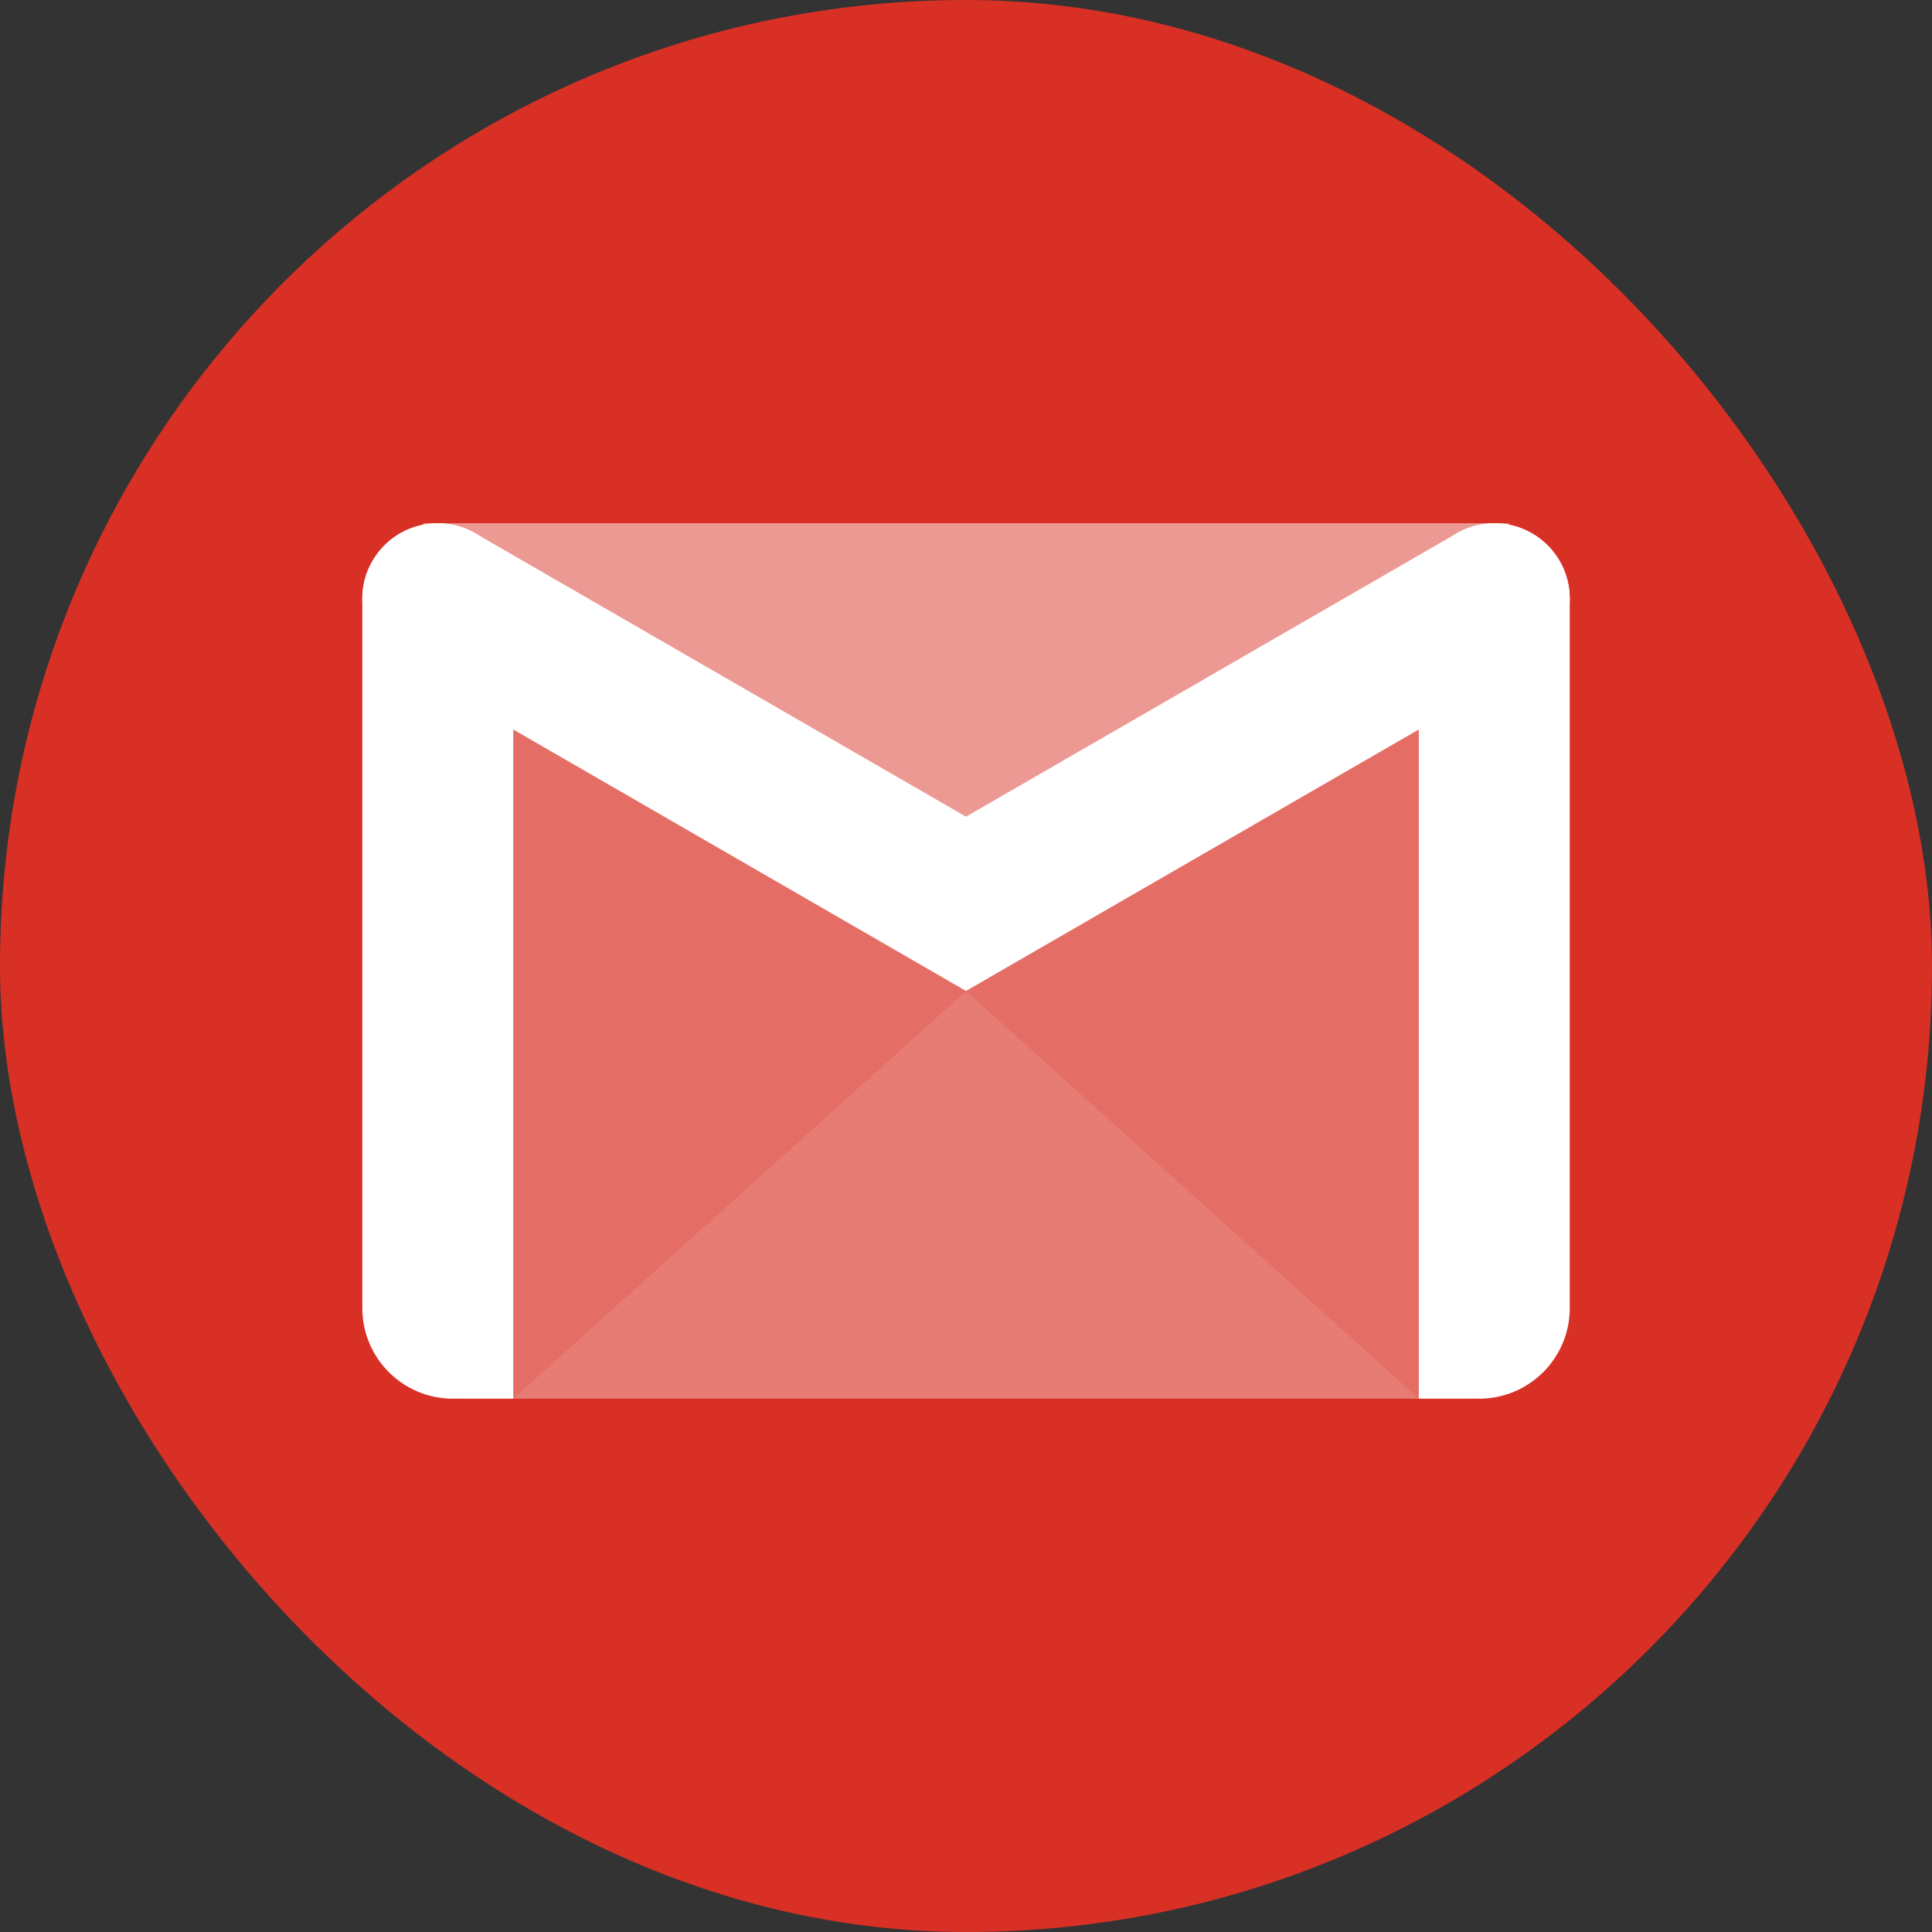 <svg width="24" height="24" viewBox="0 0 24 24" fill="none" xmlns="http://www.w3.org/2000/svg">
<rect x="0" y="0" width="24" height="24" fill="#333333" stroke="none"/>
<rect width="24" height="24" rx="12" fill="#D93025"/>
<path opacity="0.3" d="M18.75 6.5H5.251L5.751 17.375H18.25L18.75 6.5Z" fill="white"/>
<path opacity="0.3" d="M18.75 6.5H5.251L11.469 11.141H12.625L18.75 6.5Z" fill="white"/>
<path opacity="0.1" d="M6.375 17.375L12 12.312L17.625 17.375H6.375Z" fill="white"/>
<path fill-rule="evenodd" clip-rule="evenodd" d="M6.376 7.438C6.376 6.92 5.956 6.5 5.438 6.5C4.921 6.5 4.501 6.92 4.501 7.438C4.501 9.434 4.501 14.098 4.501 16.25C4.501 16.872 5.005 17.375 5.626 17.375C6.025 17.375 6.376 17.375 6.376 17.375C6.376 17.375 6.376 10.077 6.376 7.438Z" fill="white"/>
<path fill-rule="evenodd" clip-rule="evenodd" d="M17.625 7.438C17.625 6.92 18.045 6.5 18.562 6.5C18.563 6.5 18.564 6.5 18.564 6.5C19.081 6.5 19.5 6.92 19.5 7.436C19.5 9.432 19.5 14.098 19.5 16.25C19.5 16.872 18.996 17.375 18.375 17.375C17.977 17.375 17.625 17.375 17.625 17.375C17.625 17.375 17.625 10.077 17.625 7.438Z" fill="white"/>
<path fill-rule="evenodd" clip-rule="evenodd" d="M4.968 8.249C4.753 8.125 4.597 7.921 4.532 7.681C4.468 7.441 4.501 7.186 4.626 6.971C4.626 6.971 4.627 6.97 4.627 6.969C4.751 6.754 4.956 6.597 5.196 6.533C5.436 6.468 5.691 6.502 5.907 6.627L12 10.145L18.095 6.626C18.31 6.501 18.565 6.468 18.805 6.532C19.045 6.597 19.249 6.753 19.373 6.968L19.374 6.969C19.499 7.184 19.532 7.441 19.468 7.681C19.404 7.921 19.246 8.126 19.031 8.25L13.875 11.227L12 12.31L10.125 11.227L4.968 8.249Z" fill="white"/>
</svg>

